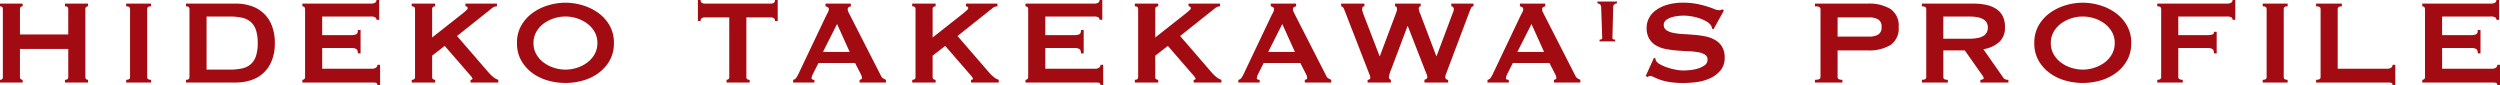 <svg xmlns="http://www.w3.org/2000/svg" width="499.96" height="17.07" viewBox="0 0 499.96 17.07"><path d="M267.65,8.3q0-.54-.66-.54V7.22h4.62v.54a.576.576,0,0,0-.375.135.493.493,0,0,0-.165.4V21.92a.493.493,0,0,0,.165.405.576.576,0,0,0,.375.135V23h-4.62v-.54q.66,0,.66-.54V16.28h-9.66v5.64a.493.493,0,0,0,.165.405.576.576,0,0,0,.375.135V23H254v-.54q.57,0,.57-.54V8.3q0-.54-.57-.54V7.22h4.53v.54a.576.576,0,0,0-.375.135.493.493,0,0,0-.165.4v5.1h9.66Zm11.58,14.16q.78,0,.78-.54V8.3q0-.54-.78-.54V7.22h4.98v.54q-.78,0-.78.54V21.92q0,.54.78.54V23h-4.98Zm20.73-2.04a11.139,11.139,0,0,0,2.46-.24,3.85,3.85,0,0,0,1.74-.855,3.742,3.742,0,0,0,1.035-1.635,8.172,8.172,0,0,0,.345-2.58,8.172,8.172,0,0,0-.345-2.58A3.742,3.742,0,0,0,304.16,10.9a3.85,3.85,0,0,0-1.74-.855,11.139,11.139,0,0,0-2.46-.24h-4.65V20.42Zm1.2-13.2a9.574,9.574,0,0,1,3.075.48,6.557,6.557,0,0,1,4.125,3.915,9.3,9.3,0,0,1,.6,3.495,9.3,9.3,0,0,1-.6,3.495,6.557,6.557,0,0,1-4.125,3.915,9.574,9.574,0,0,1-3.075.48H291.2v-.54q.69,0,.69-.54V8.3q0-.54-.69-.54V7.22Zm28.13,3.24a.55.55,0,0,0-.255-.495,1.724,1.724,0,0,0-.885-.165h-9.72v3.72h5.88a2.121,2.121,0,0,0,.93-.165q.33-.165.33-.855h.54v4.68h-.54q0-.69-.33-.885a1.839,1.839,0,0,0-.93-.195h-5.88v4.14h10.02a1.208,1.208,0,0,0,.735-.21.671.671,0,0,0,.285-.57h.54v4.11h-.54q0-.45-.285-.51a3.679,3.679,0,0,0-.735-.06H314.47v-.54a.576.576,0,0,0,.375-.135.493.493,0,0,0,.165-.405V8.3a.493.493,0,0,0-.165-.4.576.576,0,0,0-.375-.135V7.22h13.68a1.5,1.5,0,0,0,.885-.195.627.627,0,0,0,.255-.525h.54v3.96Zm11.13,11.46a.474.474,0,0,0,.18.405.681.681,0,0,0,.42.135V23h-4.68v-.54q.66,0,.66-.54V8.3q0-.54-.66-.54V7.22h4.68v.54a.681.681,0,0,0-.42.135.474.474,0,0,0-.18.4V14l6.21-4.89q.42-.36.66-.585t.24-.375a.334.334,0,0,0-.135-.3.554.554,0,0,0-.315-.09V7.22h6.3v.54a1.691,1.691,0,0,0-1.08.45l-6.9,5.49,6.3,7.29a7.748,7.748,0,0,0,.915.885,2.954,2.954,0,0,0,1.035.585V23H348.1v-.54q.39,0,.39-.21a1.708,1.708,0,0,0-.42-.66l-5.13-5.91-2.52,1.95ZM367.08,9.8a7.535,7.535,0,0,0-2.28.36,6.967,6.967,0,0,0-2.055,1.035,5.386,5.386,0,0,0-1.485,1.665,4.427,4.427,0,0,0-.57,2.25,4.427,4.427,0,0,0,.57,2.25,5.386,5.386,0,0,0,1.485,1.665A6.967,6.967,0,0,0,364.8,20.06a7.4,7.4,0,0,0,4.56,0,6.967,6.967,0,0,0,2.055-1.035A5.385,5.385,0,0,0,372.9,17.36a4.427,4.427,0,0,0,.57-2.25,4.427,4.427,0,0,0-.57-2.25,5.385,5.385,0,0,0-1.485-1.665,6.967,6.967,0,0,0-2.055-1.035A7.535,7.535,0,0,0,367.08,9.8Zm0-2.76a12.046,12.046,0,0,1,3.36.495,10.438,10.438,0,0,1,3.12,1.485,8.035,8.035,0,0,1,2.31,2.505,6.89,6.89,0,0,1,.9,3.585,6.89,6.89,0,0,1-.9,3.585,8.035,8.035,0,0,1-2.31,2.505,9.661,9.661,0,0,1-3.12,1.44,12.769,12.769,0,0,1-6.72,0,9.661,9.661,0,0,1-3.12-1.44,8.035,8.035,0,0,1-2.31-2.505,6.89,6.89,0,0,1-.9-3.585,6.89,6.89,0,0,1,.9-3.585A8.035,8.035,0,0,1,360.6,9.02a10.438,10.438,0,0,1,3.12-1.485A12.047,12.047,0,0,1,367.08,7.04Zm36.18,14.88q0,.54.66.54V23H399.3v-.54a.576.576,0,0,0,.375-.135.493.493,0,0,0,.165-.405V9.98h-4.95a1.023,1.023,0,0,0-.525.15.6.6,0,0,0-.255.57h-.54V6.5h.54a.6.6,0,0,0,.255.57,1.023,1.023,0,0,0,.525.15h13.32a1.023,1.023,0,0,0,.525-.15.6.6,0,0,0,.255-.57h.54v4.2h-.54a.6.6,0,0,0-.255-.57,1.023,1.023,0,0,0-.525-.15h-4.95Zm20.66-5.04L421.4,11.3l-2.82,5.58Zm-11.31,5.58a.878.878,0,0,0,.615-.39,6.461,6.461,0,0,0,.435-.75l5.55-11.67q.21-.39.375-.72a1.32,1.32,0,0,0,.165-.57.443.443,0,0,0-.21-.42,1.765,1.765,0,0,0-.45-.18V7.22h5.07v.54a2.435,2.435,0,0,0-.42.165.438.438,0,0,0-.21.435,1.189,1.189,0,0,0,.105.48q.105.24.315.63l6.24,12.21a1.026,1.026,0,0,0,.4.48,6.3,6.3,0,0,0,.585.3V23H425.9v-.54a.708.708,0,0,0,.3-.09.288.288,0,0,0,.18-.27,1.868,1.868,0,0,0-.24-.78L425,19.1h-7.32l-1.08,2.13a2.52,2.52,0,0,0-.3.9q0,.33.57.33V23h-4.26Zm27.9-.54a.474.474,0,0,0,.18.405.681.681,0,0,0,.42.135V23h-4.68v-.54q.66,0,.66-.54V8.3q0-.54-.66-.54V7.22h4.68v.54a.681.681,0,0,0-.42.135.474.474,0,0,0-.18.4V14l6.21-4.89q.42-.36.66-.585t.24-.375a.334.334,0,0,0-.135-.3.555.555,0,0,0-.315-.09V7.22h6.3v.54a1.691,1.691,0,0,0-1.08.45l-6.9,5.49,6.3,7.29a7.748,7.748,0,0,0,.915.885,2.954,2.954,0,0,0,1.035.585V23h-5.55v-.54q.39,0,.39-.21a1.708,1.708,0,0,0-.42-.66l-5.13-5.91-2.52,1.95ZM473.9,10.46a.55.55,0,0,0-.255-.495,1.724,1.724,0,0,0-.885-.165h-9.72v3.72h5.88a2.121,2.121,0,0,0,.93-.165q.33-.165.33-.855h.54v4.68h-.54q0-.69-.33-.885a1.839,1.839,0,0,0-.93-.195h-5.88v4.14h10.02a1.208,1.208,0,0,0,.735-.21.671.671,0,0,0,.285-.57h.54v4.11h-.54q0-.45-.285-.51a3.679,3.679,0,0,0-.735-.06H459.08v-.54a.576.576,0,0,0,.375-.135.493.493,0,0,0,.165-.405V8.3a.493.493,0,0,0-.165-.4.576.576,0,0,0-.375-.135V7.22h13.68a1.5,1.5,0,0,0,.885-.195A.627.627,0,0,0,473.9,6.5h.54v3.96Zm11.13,11.46a.474.474,0,0,0,.18.405.681.681,0,0,0,.42.135V23h-4.68v-.54q.66,0,.66-.54V8.3q0-.54-.66-.54V7.22h4.68v.54a.681.681,0,0,0-.42.135.474.474,0,0,0-.18.4V14l6.21-4.89q.42-.36.66-.585t.24-.375a.334.334,0,0,0-.135-.3.555.555,0,0,0-.315-.09V7.22h6.3v.54a1.691,1.691,0,0,0-1.08.45l-6.9,5.49,6.3,7.29a7.748,7.748,0,0,0,.915.885,2.954,2.954,0,0,0,1.035.585V23h-5.55v-.54q.39,0,.39-.21a1.708,1.708,0,0,0-.42-.66l-5.13-5.91-2.52,1.95Zm27.93-5.04-2.52-5.58-2.82,5.58Zm-11.31,5.58a.878.878,0,0,0,.615-.39,6.461,6.461,0,0,0,.435-.75l5.55-11.67q.21-.39.375-.72a1.32,1.32,0,0,0,.165-.57.443.443,0,0,0-.21-.42,1.765,1.765,0,0,0-.45-.18V7.22h5.07v.54a2.435,2.435,0,0,0-.42.165.438.438,0,0,0-.21.435,1.189,1.189,0,0,0,.105.48q.105.24.315.63l6.24,12.21a1.026,1.026,0,0,0,.405.48,6.3,6.3,0,0,0,.585.3V23h-5.28v-.54a.707.707,0,0,0,.3-.09.288.288,0,0,0,.18-.27,1.869,1.869,0,0,0-.24-.78l-1.14-2.22h-7.32l-1.08,2.13a2.52,2.52,0,0,0-.3.9q0,.33.57.33V23h-4.26Zm25.21-14.7q-.45,0-.45.57a1.761,1.761,0,0,0,.045.36,5.642,5.642,0,0,0,.225.69l3.21,8.34h.06l3.18-8.46a4.846,4.846,0,0,0,.2-.585,1.555,1.555,0,0,0,.045-.345q0-.57-.39-.57V7.22h5.13v.54a.322.322,0,0,0-.3.15.629.629,0,0,0-.09.33,3.186,3.186,0,0,0,.3,1.02l3.21,8.46h.06l3.24-8.64a1.947,1.947,0,0,0,.21-.81.509.509,0,0,0-.15-.345.47.47,0,0,0-.36-.165V7.22h4.44v.54a.529.529,0,0,0-.495.36q-.165.36-.375.9l-4.32,11.46-.315.84a1.782,1.782,0,0,0-.135.6.539.539,0,0,0,.57.54V23h-4.74v-.54a1.82,1.82,0,0,0,.375-.18.37.37,0,0,0,.2-.33,1.655,1.655,0,0,0-.105-.54q-.105-.3-.345-.84l-3.45-8.85h-.06l-3.27,8.67a6.1,6.1,0,0,0-.45,1.47.553.553,0,0,0,.39.6V23h-4.65v-.54a.8.8,0,0,0,.36-.09.31.31,0,0,0,.18-.3,1.409,1.409,0,0,0-.1-.51q-.105-.27-.225-.57L522.9,8.6a3.235,3.235,0,0,0-.255-.555.619.619,0,0,0-.435-.285V7.22h4.65Zm35.93,9.12-2.52-5.58-2.82,5.58Zm-11.31,5.58a.878.878,0,0,0,.615-.39,6.47,6.47,0,0,0,.435-.75l5.55-11.67q.21-.39.375-.72a1.319,1.319,0,0,0,.165-.57.443.443,0,0,0-.21-.42,1.766,1.766,0,0,0-.45-.18V7.22h5.07v.54a2.433,2.433,0,0,0-.42.165.438.438,0,0,0-.21.435,1.189,1.189,0,0,0,.105.48q.105.24.315.63l6.24,12.21a1.026,1.026,0,0,0,.4.48,6.3,6.3,0,0,0,.585.3V23h-5.28v-.54a.707.707,0,0,0,.3-.09.288.288,0,0,0,.18-.27,1.868,1.868,0,0,0-.24-.78l-1.14-2.22h-7.32l-1.08,2.13a2.519,2.519,0,0,0-.3.9q0,.33.57.33V23h-4.26Zm25.88-15.3a1.267,1.267,0,0,0-.585.27.874.874,0,0,0-.165.51l-.15,6.09q-.03.24.135.315a.977.977,0,0,0,.405.075v.36h-3.12v-.36a.976.976,0,0,0,.4-.075q.165-.075.135-.315l-.21-6.09a.873.873,0,0,0-.165-.51,1.267,1.267,0,0,0-.585-.27V6.8h3.9Zm7.41,10.89.3.15a.95.95,0,0,0,.12.48,2.14,2.14,0,0,0,.825.7,8.409,8.409,0,0,0,1.41.615,12.294,12.294,0,0,0,1.665.435,8.462,8.462,0,0,0,1.56.165q.51,0,1.32-.075a7.854,7.854,0,0,0,1.59-.315,4.472,4.472,0,0,0,1.35-.66,1.314,1.314,0,0,0,.57-1.11,1.12,1.12,0,0,0-.525-1.02,3.841,3.841,0,0,0-1.38-.48,14.925,14.925,0,0,0-1.95-.195q-1.095-.045-2.235-.135a20.367,20.367,0,0,1-2.235-.3,6.186,6.186,0,0,1-1.95-.7,3.879,3.879,0,0,1-1.38-1.35,4.226,4.226,0,0,1-.525-2.235,4.165,4.165,0,0,1,.435-1.83A4.445,4.445,0,0,1,585.07,8.6a7.355,7.355,0,0,1,2.28-1.125,10.813,10.813,0,0,1,3.24-.435,13.894,13.894,0,0,1,2.76.24,20.476,20.476,0,0,1,2.025.51q.855.27,1.44.51a2.687,2.687,0,0,0,.975.24.828.828,0,0,0,.6-.18l.36.24-2.07,3.75-.3-.12a1.653,1.653,0,0,0-.24-.69,2.562,2.562,0,0,0-.795-.7,6.894,6.894,0,0,0-1.3-.615,10.624,10.624,0,0,0-1.62-.435,9.109,9.109,0,0,0-3.105-.06,6.428,6.428,0,0,0-1.275.315,2.812,2.812,0,0,0-.945.555,1.115,1.115,0,0,0-.375.855,1.222,1.222,0,0,0,.525,1.08,3.825,3.825,0,0,0,1.38.54,12.981,12.981,0,0,0,1.95.24q1.1.06,2.235.15a18.218,18.218,0,0,1,2.235.315,6.458,6.458,0,0,1,1.95.72,3.921,3.921,0,0,1,1.38,1.335,4.081,4.081,0,0,1,.525,2.19,3.85,3.85,0,0,1-.825,2.55,5.816,5.816,0,0,1-2.055,1.56,9.263,9.263,0,0,1-2.655.765,19.657,19.657,0,0,1-2.655.195,17.626,17.626,0,0,1-2.865-.195,10.7,10.7,0,0,1-1.92-.48,12.859,12.859,0,0,1-1.215-.51,1.8,1.8,0,0,0-.78-.225.5.5,0,0,0-.39.24l-.42-.24Zm43.11-4.23a3.453,3.453,0,0,0,1.7-.39,1.59,1.59,0,0,0,.7-1.53,1.59,1.59,0,0,0-.7-1.53,3.453,3.453,0,0,0-1.7-.39h-6.39v3.84ZM616.96,23v-.54q1.11,0,1.11-.54V8.3q0-.54-1.11-.54V7.22h10.56a8.3,8.3,0,0,1,4.53,1.065A3.97,3.97,0,0,1,633.7,11.9a3.97,3.97,0,0,1-1.65,3.615,8.3,8.3,0,0,1-4.53,1.065h-6.03v5.34q0,.54.96.54V23Zm30.86-8.76a8.235,8.235,0,0,0,1.8-.165,3.183,3.183,0,0,0,1.14-.465,1.737,1.737,0,0,0,.6-.7,2.266,2.266,0,0,0,0-1.77,1.737,1.737,0,0,0-.6-.7,3.183,3.183,0,0,0-1.14-.465,8.235,8.235,0,0,0-1.8-.165h-5.19v4.44Zm.78-7.02a12.288,12.288,0,0,1,2.61.255,5.885,5.885,0,0,1,2.01.81,3.723,3.723,0,0,1,1.29,1.44,4.762,4.762,0,0,1,.45,2.175,3.86,3.86,0,0,1-1.17,3.03,6.292,6.292,0,0,1-3.15,1.41l3.99,5.7a.813.813,0,0,0,.495.36,2.562,2.562,0,0,0,.525.06V23h-5.61v-.54a1.1,1.1,0,0,0,.465-.09q.2-.09.2-.24a.681.681,0,0,0-.12-.345q-.12-.195-.36-.525l-3.3-4.68h-4.29v5.34a.46.46,0,0,0,.2.405,1.316,1.316,0,0,0,.705.135V23h-5.19v-.54q.87,0,.87-.54V8.3q0-.54-.87-.54V7.22ZM670.52,9.8a7.535,7.535,0,0,0-2.28.36,6.966,6.966,0,0,0-2.055,1.035A5.386,5.386,0,0,0,664.7,12.86a4.428,4.428,0,0,0-.57,2.25,4.428,4.428,0,0,0,.57,2.25,5.386,5.386,0,0,0,1.485,1.665,6.966,6.966,0,0,0,2.055,1.035,7.4,7.4,0,0,0,4.56,0,6.966,6.966,0,0,0,2.055-1.035,5.386,5.386,0,0,0,1.485-1.665,4.427,4.427,0,0,0,.57-2.25,4.427,4.427,0,0,0-.57-2.25,5.386,5.386,0,0,0-1.485-1.665A6.966,6.966,0,0,0,672.8,10.16,7.535,7.535,0,0,0,670.52,9.8Zm0-2.76a12.047,12.047,0,0,1,3.36.495A10.438,10.438,0,0,1,677,9.02a8.035,8.035,0,0,1,2.31,2.505,6.891,6.891,0,0,1,.9,3.585,6.891,6.891,0,0,1-.9,3.585A8.035,8.035,0,0,1,677,21.2a9.661,9.661,0,0,1-3.12,1.44,12.769,12.769,0,0,1-6.72,0,9.661,9.661,0,0,1-3.12-1.44,8.035,8.035,0,0,1-2.31-2.505,6.89,6.89,0,0,1-.9-3.585,6.89,6.89,0,0,1,.9-3.585,8.035,8.035,0,0,1,2.31-2.505,10.437,10.437,0,0,1,3.12-1.485A12.047,12.047,0,0,1,670.52,7.04Zm29.96,3.42a.55.55,0,0,0-.255-.495,1.723,1.723,0,0,0-.885-.165h-9.72v3.72h5.88a2.831,2.831,0,0,0,.93-.12.51.51,0,0,0,.33-.54h.54v4.32h-.54q0-.69-.33-.885a1.84,1.84,0,0,0-.93-.195h-5.88v5.82a.434.434,0,0,0,.255.405,1.371,1.371,0,0,0,.645.135V23h-5.1v-.54q.78,0,.78-.54V8.3q0-.54-.78-.54V7.22h13.92a1.5,1.5,0,0,0,.885-.195.627.627,0,0,0,.255-.525h.54v3.96Zm6.03,12q.78,0,.78-.54V8.3q0-.54-.78-.54V7.22h4.98v.54q-.78,0-.78.54V21.92q0,.54.78.54V23h-4.98Zm25.97,1.11q0-.45-.285-.51a3.679,3.679,0,0,0-.735-.06H717.18v-.54q.9,0,.9-.54V8.3q0-.54-.9-.54V7.22h5.16v.54q-.84,0-.84.54V20.24h9.96a1.208,1.208,0,0,0,.735-.21.671.671,0,0,0,.285-.57h.54v4.11Zm20.76-13.11a.55.55,0,0,0-.255-.495A1.724,1.724,0,0,0,752.1,9.8h-9.72v3.72h5.88a2.121,2.121,0,0,0,.93-.165q.33-.165.33-.855h.54v4.68h-.54q0-.69-.33-.885a1.839,1.839,0,0,0-.93-.195h-5.88v4.14H752.4a1.208,1.208,0,0,0,.735-.21.671.671,0,0,0,.285-.57h.54v4.11h-.54q0-.45-.285-.51A3.679,3.679,0,0,0,752.4,23H738.42v-.54a.576.576,0,0,0,.375-.135.493.493,0,0,0,.165-.405V8.3a.493.493,0,0,0-.165-.4.576.576,0,0,0-.375-.135V7.22H752.1a1.5,1.5,0,0,0,.885-.195.627.627,0,0,0,.255-.525h.54v3.96Z" transform="translate(-254 -6.5)" fill="#a20b12"/></svg>